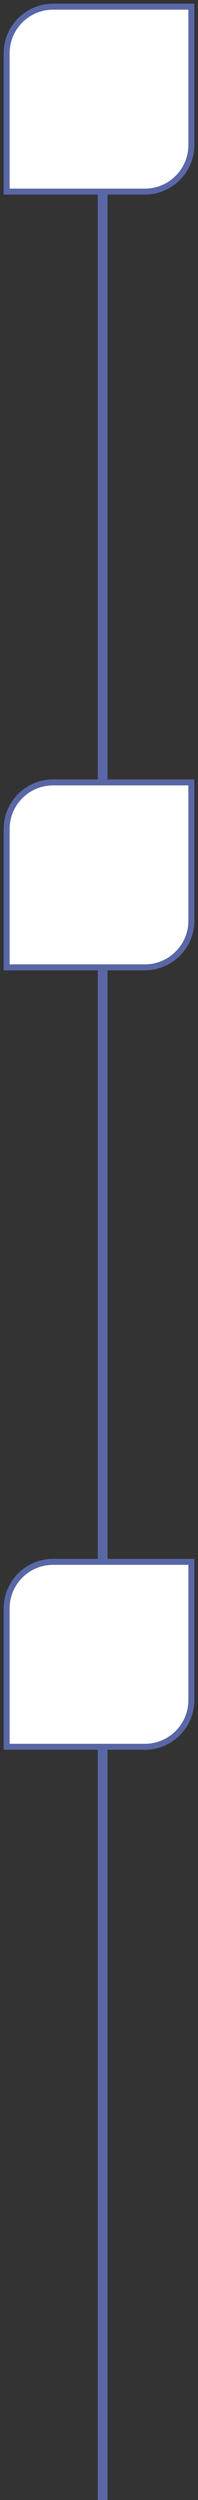<?xml version="1.0" encoding="UTF-8"?> <svg xmlns="http://www.w3.org/2000/svg" width="27" height="340" viewBox="0 0 27 340" fill="none"><rect x="0" y="0" width="27" height="340" fill="#333333" stroke="none"/><path d="M14 1L14 340" stroke="#5967A6" stroke-width="1.333"></path><path d="M7.245 0.907L26.093 0.907L26.093 19.719C26.093 23.22 23.255 26.057 19.755 26.057L0.907 26.057L0.907 7.245C0.907 3.745 3.745 0.907 7.245 0.907Z" fill="white" stroke="#5967A6" stroke-width="0.814"></path><path d="M7.245 106.407L26.093 106.407L26.093 125.219C26.093 128.719 23.255 131.557 19.755 131.557L0.907 131.557L0.907 112.745C0.907 109.245 3.745 106.407 7.245 106.407Z" fill="white" stroke="#5967A6" stroke-width="0.814"></path><path d="M7.245 212.407L26.093 212.407L26.093 231.219C26.093 234.719 23.255 237.557 19.755 237.557L0.907 237.557L0.907 218.745C0.907 215.245 3.745 212.407 7.245 212.407Z" fill="white" stroke="#5967A6" stroke-width="0.814"></path></svg> 